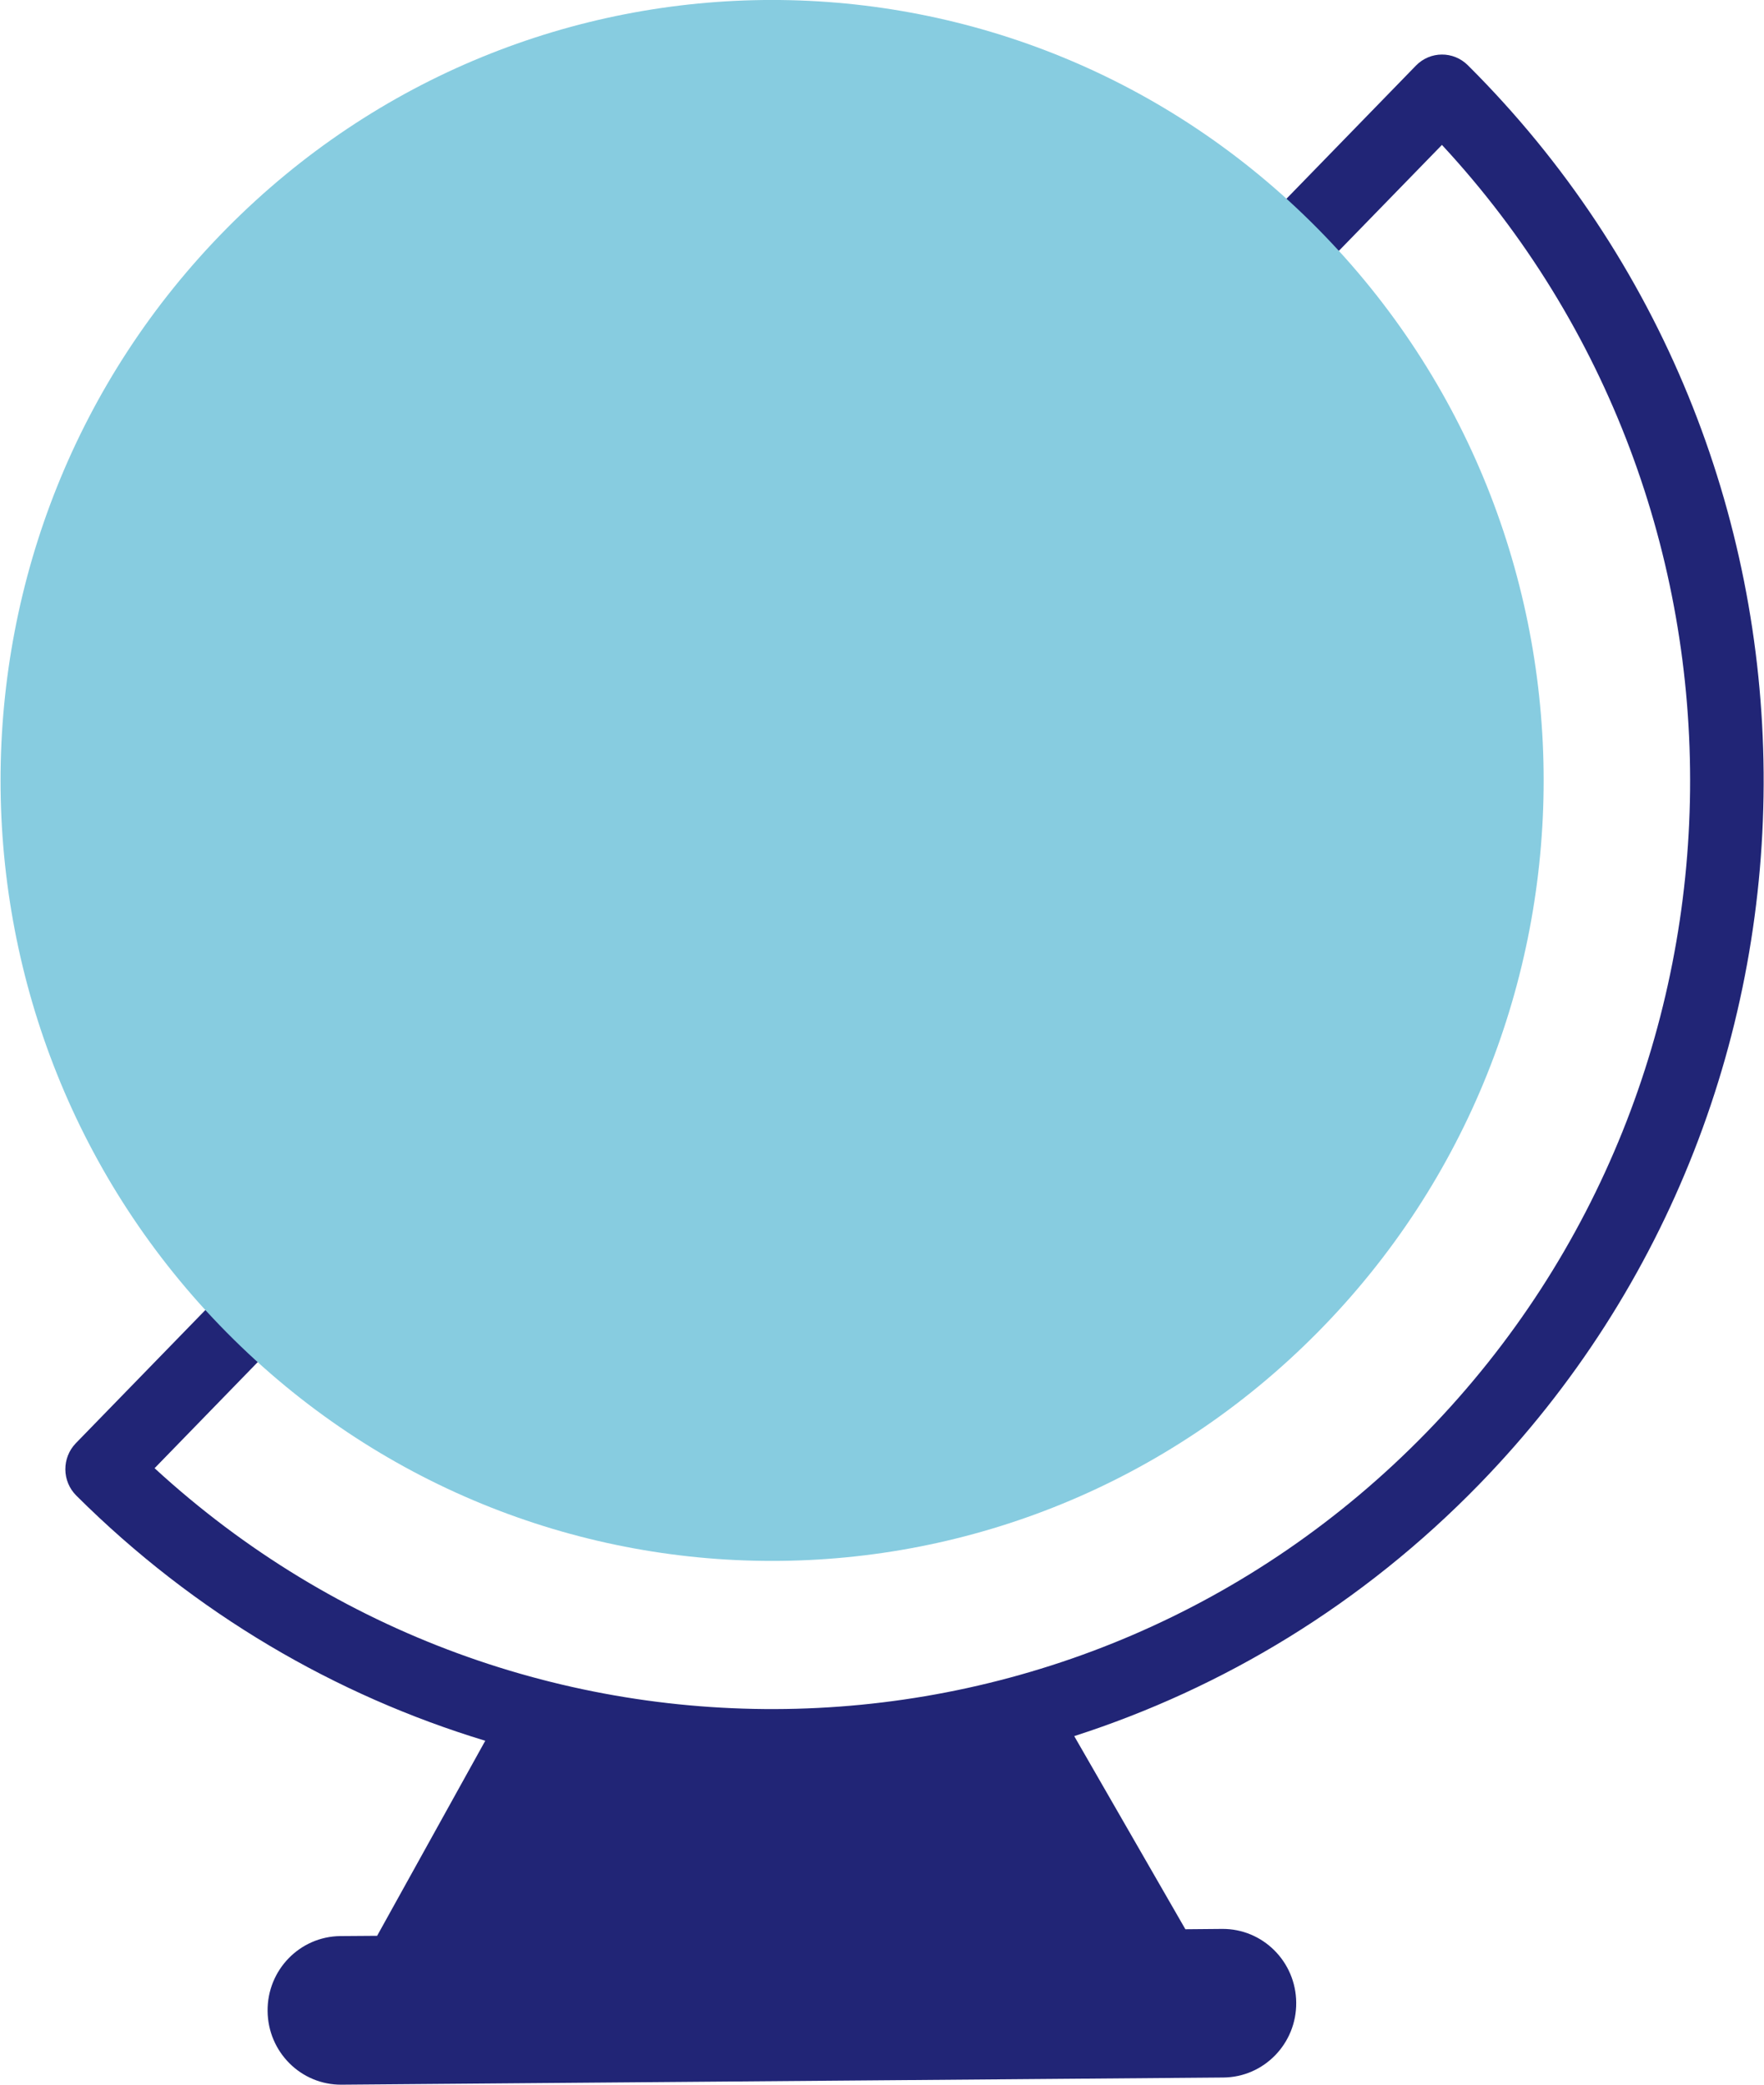 <svg width="33" height="39" viewBox="0 0 33 39" fill="none" xmlns="http://www.w3.org/2000/svg">
  <g>
    <path d="M27.459 1.22C27.188 0.951 26.754 0.954 26.488 1.228L24.078 3.706C23.812 3.98 23.815 4.42 24.086 4.689C24.221 4.824 24.398 4.89 24.574 4.888C24.75 4.888 24.925 4.817 25.059 4.68L26.975 2.711C33.247 9.47 33.176 20.127 26.692 26.791C20.208 33.458 9.673 33.702 2.892 27.467L4.81 25.494C5.076 25.22 5.072 24.779 4.802 24.512C4.531 24.242 4.097 24.246 3.83 24.52L1.42 26.998C1.154 27.272 1.157 27.711 1.428 27.98C3.648 30.191 6.283 31.718 9.078 32.566L7.055 36.215L6.368 36.22C5.609 36.227 4.999 36.854 5.006 37.621C5.012 38.389 5.632 39.007 6.391 39L22.886 38.866C23.645 38.86 24.256 38.232 24.249 37.465C24.243 36.697 23.622 36.08 22.863 36.086L21.53 36.098L22.176 36.093L20.096 32.479C22.877 31.584 25.486 30.016 27.672 27.769C34.849 20.391 34.755 8.483 27.461 1.222L27.459 1.22Z" fill="#212576"/>
    <path d="M24.65 24.925C30.287 19.223 30.287 9.978 24.65 4.276C19.013 -1.426 9.874 -1.426 4.238 4.276C-1.399 9.978 -1.399 19.223 4.238 24.925C9.874 30.627 19.013 30.627 24.65 24.925Z" fill="#87CCE0"/>
  </g>
</svg>
